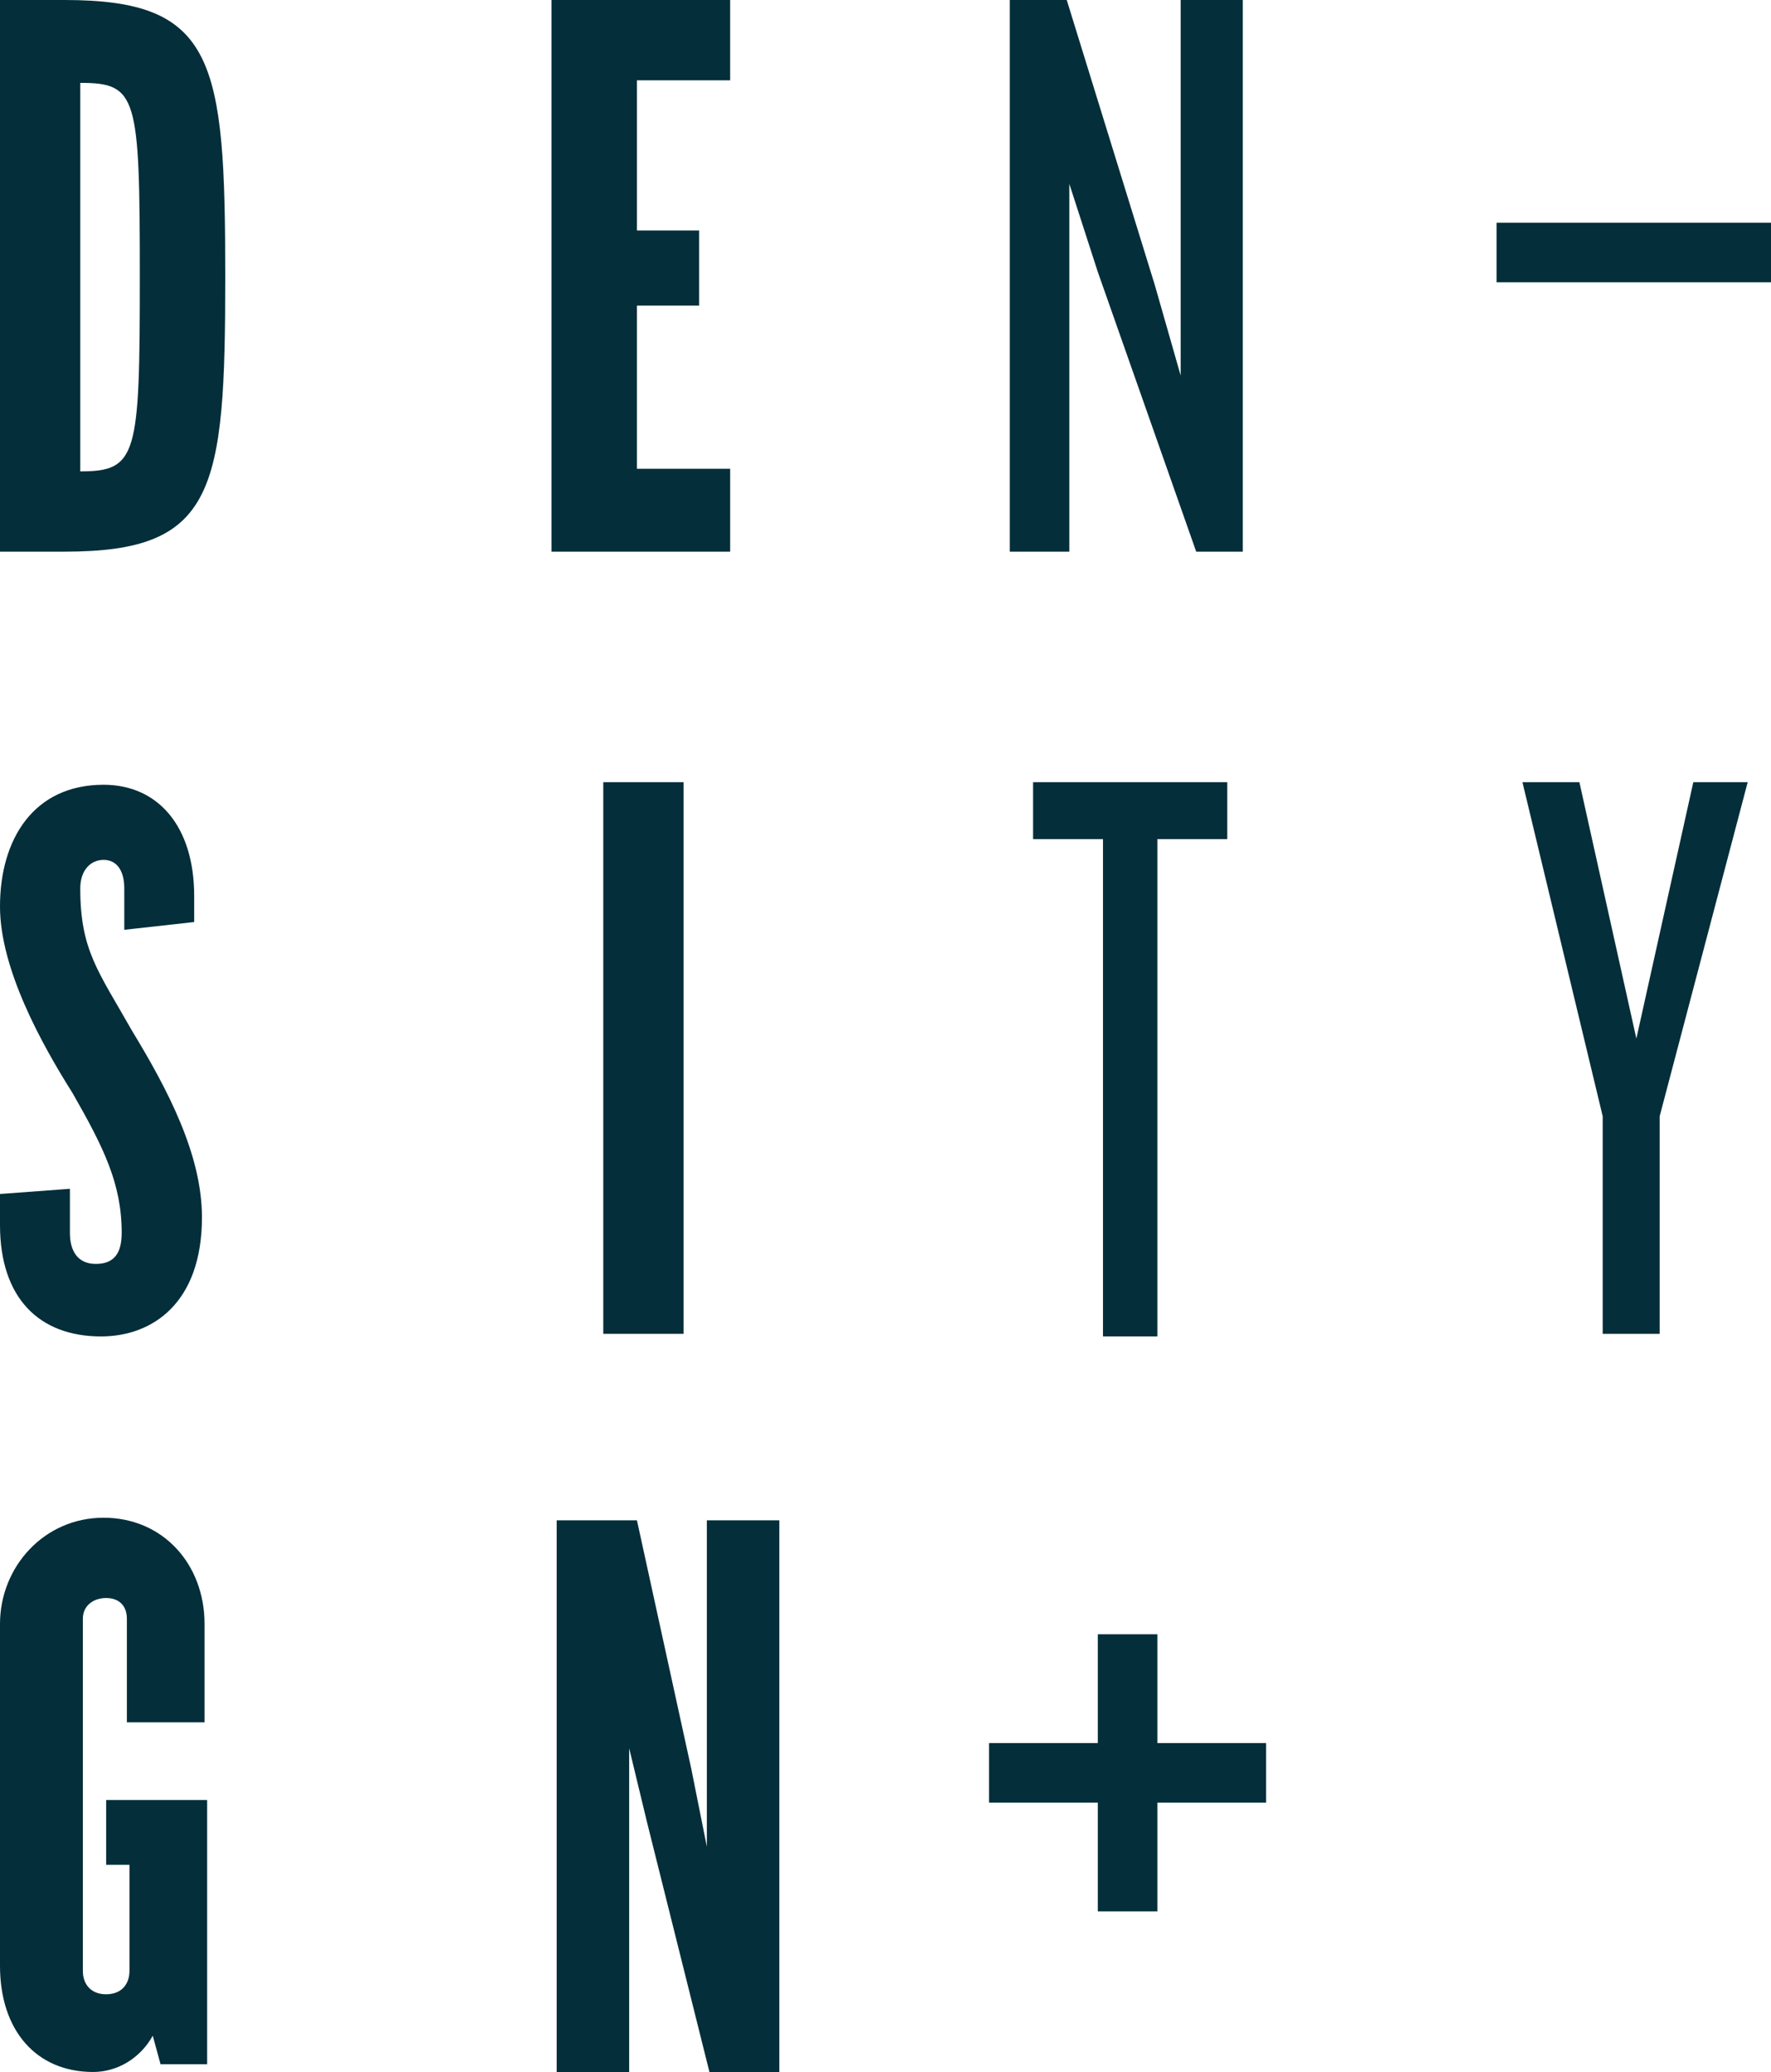 <?xml version="1.0" encoding="utf-8"?>
<!-- Generator: Adobe Illustrator 23.0.1, SVG Export Plug-In . SVG Version: 6.00 Build 0)  -->
<svg version="1.1" id="DensityDesign_Logo" xmlns="http://www.w3.org/2000/svg" xmlns:xlink="http://www.w3.org/1999/xlink" x="0px"
	 y="0px" viewBox="0 0 68.4 80" style="enable-background:new 0 0 68.4 80;" xml:space="preserve">
<style type="text/css">
	.rec0{fill:#042E3A;}
</style>
<g>
	<rect x="57.8" y="8.6" class="rec0" width="10.7" height="2.3"/>
	<path class="rec0" d="M21.3,21.3V0h6.9v3.1h-3.6v5.8H27v2.9h-2.4v6.3h3.6v3.2H21.3z"/>
	<path class="rec0" d="M46.2,21.3l-3.8-10.8l-1.1-3.4v14.2H39V0h2.2l3.4,11l1,3.5V0H48v21.3H46.2z"/>
	<path class="rec0" d="M23.3,51.6V30.2h3.1v21.3h-3.1V51.6z"/>
	<path class="rec0" d="M6.2,79.7l-0.3-1.1C5.4,79.5,4.5,80,3.6,80C1.4,80,0,78.4,0,75.9V62.7c0-2.2,1.7-4.1,4-4.1s3.9,1.8,3.9,4.1
		v3.8h-3v-4c0-0.5-0.3-0.8-0.8-0.8S3.2,62,3.2,62.5v13.6c0,0.5,0.3,0.9,0.9,0.9S5,76.6,5,76.1V72H4.1v-2.5H8v10.2H6.2L6.2,79.7z"/>
	<path class="rec0" d="M27.4,80L25,70.4l-0.7-2.9V80h-2.8V58.7h3.1l2.1,9.6l0.6,3V58.7h2.8V80H27.4L27.4,80z"/>
	<path class="rec0" d="M44.7,32.4v19.2h-2.1V32.4h-2.7v-2.2h7.5v2.2H44.7z"/>
	<path class="rec0" d="M64.1,43.1v8.4h-2.2v-8.4l-3.1-12.9H61l2.2,9.9l2.2-9.9h2.1L64.1,43.1z"/>
	<rect x="38.2" y="67.3" class="rec0" width="10.7" height="2.3"/>
	<rect x="42.4" y="63.1" class="rec0" width="2.3" height="10.7"/>
	<path class="rec0" d="M2.5,21.3H0V0h2.5c5.8,0,6.2,2.3,6.2,10.7C8.7,19,8.3,21.3,2.5,21.3z M3.1,18.2c2.2,0,2.3-0.6,2.3-7.5
		c0-7-0.1-7.5-2.3-7.5C3.1,3.2,3.1,18.2,3.1,18.2z"/>
	<path class="rec0" d="M5.1,39.8c-1.3-2.3-2-3.1-2-5.5c0-0.7,0.4-1.1,0.9-1.1s0.8,0.4,0.8,1.1v1.6l2.7-0.3v-1c0-2.7-1.4-4.3-3.5-4.3
		c-2.7,0-4,2.1-4,4.7c0,2.4,1.6,5.3,2.8,7.2c1.2,2.1,1.9,3.5,1.9,5.4c0,0.8-0.3,1.2-1,1.2s-1-0.5-1-1.2v-1.7L0,46.1v1.2
		c0,2.8,1.5,4.3,3.9,4.3c2,0,3.9-1.3,3.9-4.6C7.8,44.6,6.5,42.1,5.1,39.8z"/>
</g>
</svg>
